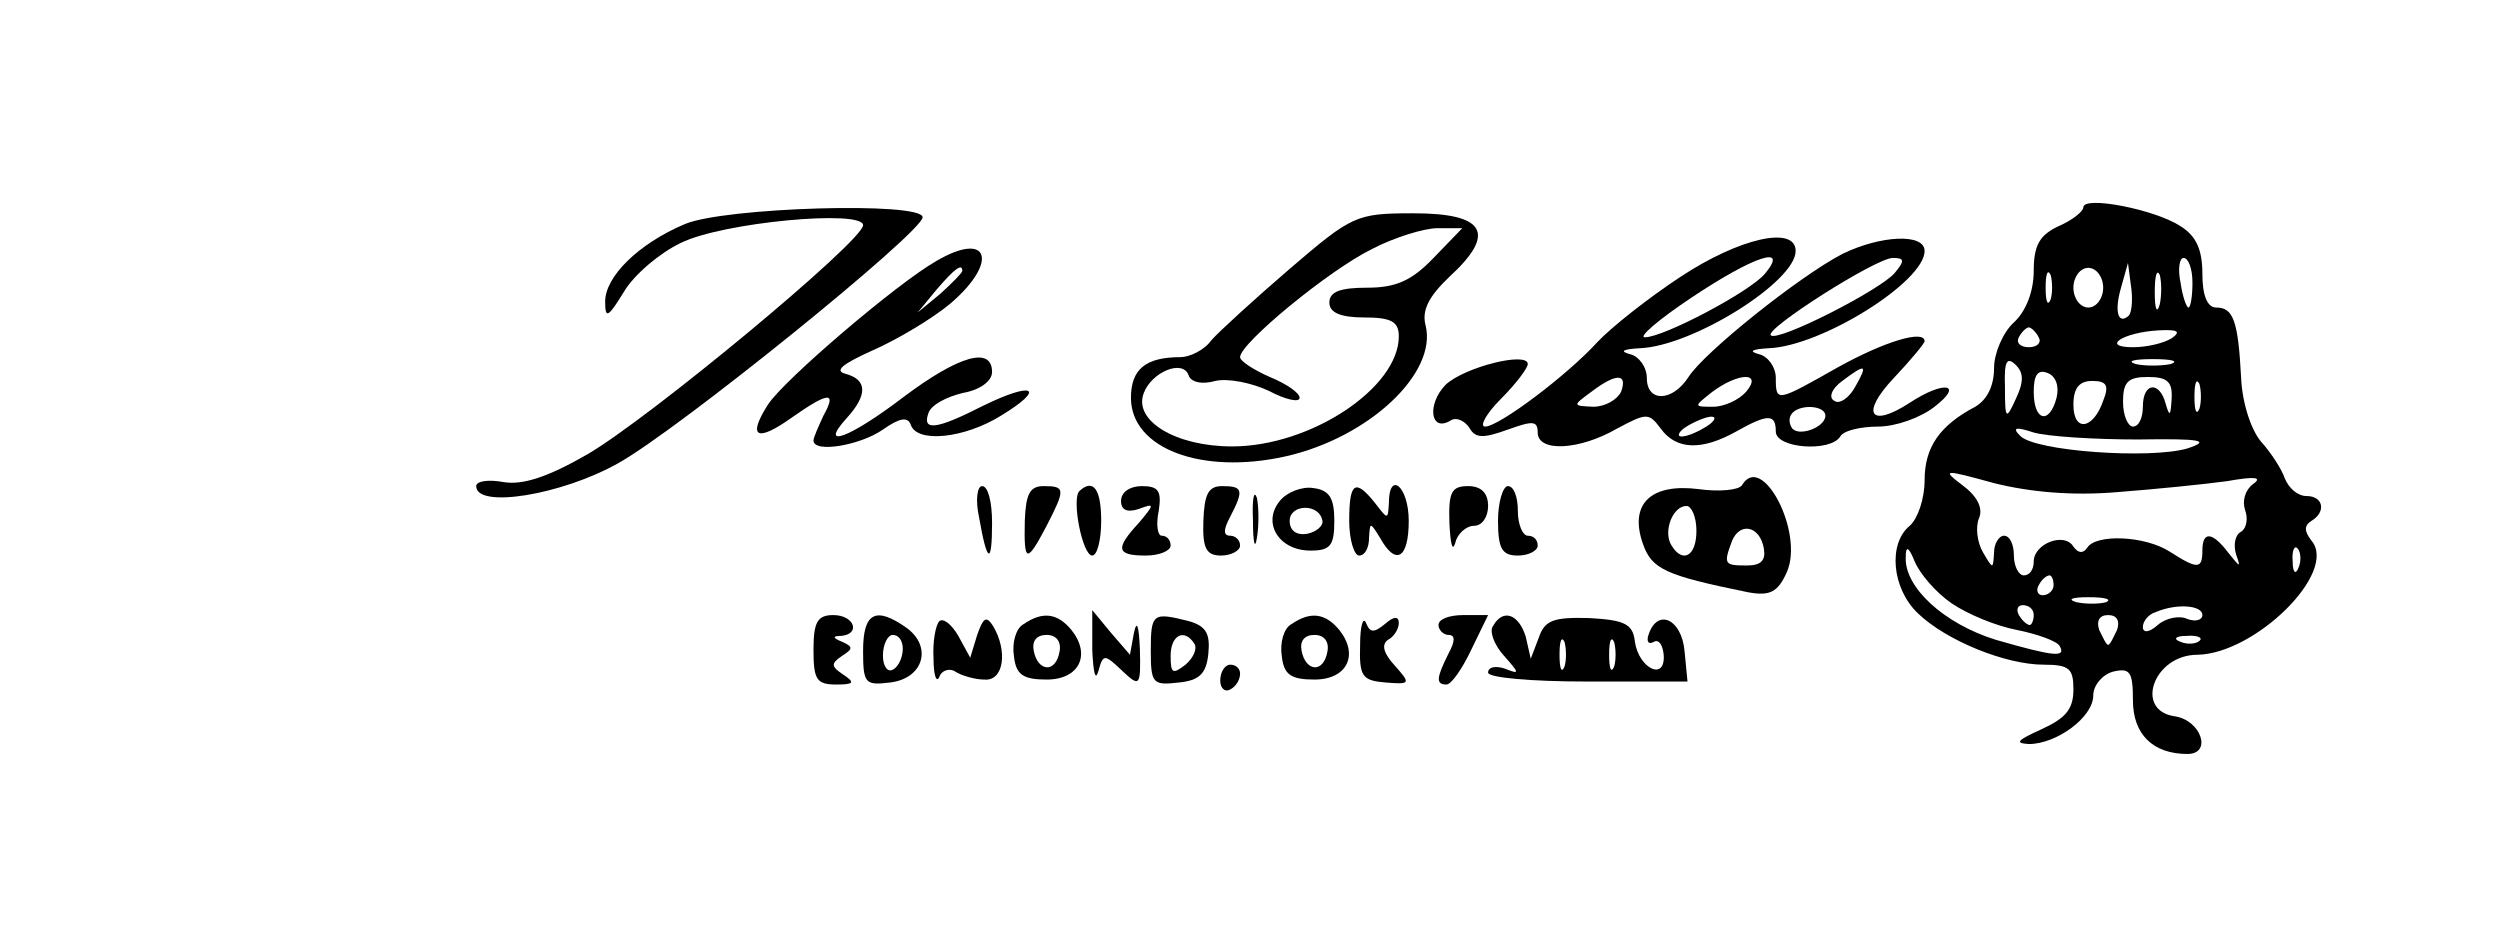 <?xml version="1.0" encoding="UTF-8" standalone="yes"?>
<svg version="1.0" xmlns="http://www.w3.org/2000/svg" width="252" height="96" viewBox="0 0 252 96" preserveAspectRatio="xMidYMid meet">
  <g transform="translate(0,96) scale(0.1,-0.1)" fill="#000000" stroke="none">
    <path d="M2100 751 c0 -4 -11 -13 -25 -19 -19 -9 -25 -19 -25 -45 0 -21 -8
-41 -20 -52 -11 -10 -20 -31 -20 -46 0 -18 -7 -32 -19 -39 -36 -19 -51 -41
-51 -74 0 -19 -7 -39 -15 -46 -22 -18 -18 -63 8 -88 29 -28 89 -52 127 -52 26
0 30 -4 30 -25 0 -20 -8 -29 -32 -40 -24 -11 -28 -14 -13 -15 28 0 65 27 65
49 0 10 9 21 20 24 17 4 20 0 20 -29 0 -34 20 -54 55 -54 25 0 14 34 -13 38
-41 6 -21 62 23 62 58 1 142 83 115 115 -7 9 -8 15 0 20 15 9 12 25 -5 25 -9
0 -18 8 -22 18 -3 9 -14 26 -24 37 -10 12 -19 39 -20 65 -3 57 -8 70 -25 70
-9 0 -14 12 -14 34 0 24 -6 38 -22 48 -26 17 -98 31 -98 19z m110 -76 c0 -14
-2 -25 -4 -25 -2 0 -6 11 -8 25 -3 14 -1 25 3 25 5 0 9 -11 9 -25z m-143 -17
c-3 -7 -5 -2 -5 12 0 14 2 19 5 13 2 -7 2 -19 0 -25z m53 12 c0 -11 -7 -20
-15 -20 -8 0 -15 9 -15 20 0 11 7 20 15 20 8 0 15 -9 15 -20z m26 -28 c-11
-10 -15 4 -8 28 l7 25 3 -23 c2 -13 1 -26 -2 -30z m31 11 c-3 -10 -5 -4 -5 12
0 17 2 24 5 18 2 -7 2 -21 0 -30z m-122 -33 c3 -5 -1 -10 -10 -10 -9 0 -13 5
-10 10 3 6 8 10 10 10 2 0 7 -4 10 -10z m134 -1 c-8 -5 -25 -9 -39 -9 -33 0
-10 15 26 17 19 1 23 -1 13 -8z m-157 -61 c-10 -22 -11 -21 -11 12 -1 26 2 31
11 22 8 -8 8 -17 0 -34z m156 35 c-10 -2 -26 -2 -35 0 -10 3 -2 5 17 5 19 0
27 -2 18 -5z m-115 -34 c-7 -27 -23 -24 -23 6 0 17 4 23 14 19 8 -3 12 -13 9
-25z m47 -3 c-10 -29 -30 -32 -30 -4 0 17 6 24 19 24 15 0 17 -5 11 -20z m69
2 c-1 -17 -2 -19 -6 -5 -6 23 -23 22 -23 -3 0 -11 -4 -20 -10 -20 -5 0 -10 11
-10 25 0 20 5 25 25 25 20 0 25 -5 24 -22z m28 -10 c-3 -7 -5 -2 -5 12 0 14 2
19 5 13 2 -7 2 -19 0 -25z m-62 -31 c64 1 74 -1 50 -9 -37 -11 -155 -3 -169
13 -8 8 -4 9 14 3 14 -4 61 -7 105 -7z m-20 -53 c39 3 88 8 110 11 28 5 36 4
26 -3 -8 -6 -11 -17 -8 -26 3 -8 2 -18 -4 -22 -6 -3 -8 -13 -5 -23 5 -14 4
-13 -8 2 -16 21 -26 22 -26 2 0 -19 -5 -19 -33 -1 -25 16 -74 18 -83 4 -4 -6
-9 -6 -14 1 -9 15 -40 3 -40 -15 0 -8 -4 -14 -10 -14 -5 0 -10 9 -10 20 0 11
-4 20 -10 20 -5 0 -10 -8 -10 -17 -1 -17 -1 -17 -11 0 -6 10 -8 26 -4 35 4 10
-2 22 -17 33 -21 16 -19 16 32 2 36 -9 79 -13 125 -9z m-168 -112 c16 -11 45
-23 66 -27 20 -4 40 -11 43 -16 7 -12 -5 -11 -64 6 -52 16 -93 53 -91 84 0 11
3 10 9 -5 5 -12 21 -31 37 -42z m350 36 c-3 -8 -6 -5 -6 6 -1 11 2 17 5 13 3
-3 4 -12 1 -19z m-247 -18 c0 -5 -5 -10 -11 -10 -5 0 -7 5 -4 10 3 6 8 10 11
10 2 0 4 -4 4 -10z m53 -17 c-7 -2 -21 -2 -30 0 -10 3 -4 5 12 5 17 0 24 -2
18 -5z m-73 -13 c0 -5 -2 -10 -4 -10 -3 0 -8 5 -11 10 -3 6 -1 10 4 10 6 0 11
-4 11 -10z m170 0 c0 -5 -7 -7 -15 -4 -8 4 -22 1 -30 -6 -9 -8 -15 -8 -15 -2
0 6 6 13 13 15 21 9 47 7 47 -3z m-86 -15 c-4 -8 -7 -15 -9 -15 -2 0 -5 7 -9
15 -3 9 0 15 9 15 9 0 12 -6 9 -15z m83 -11 c-3 -3 -12 -4 -19 -1 -8 3 -5 6 6
6 11 1 17 -2 13 -5z"/>
    <path d="M690 734 c-47 -20 -80 -53 -80 -78 0 -18 3 -16 19 10 10 17 36 39 57
49 42 21 184 34 184 18 0 -16 -216 -195 -278 -231 -40 -23 -65 -31 -84 -28
-16 3 -28 1 -28 -4 0 -23 86 -9 143 23 61 34 307 233 307 248 0 16 -201 10
-240 -7z"/>
    <path d="M1300 689 c-36 -31 -71 -63 -79 -72 -7 -10 -22 -17 -31 -17 -35 0
-50 -12 -50 -41 0 -51 71 -78 156 -59 84 19 153 84 141 132 -4 15 3 29 24 49
48 44 36 64 -36 64 -58 0 -62 -2 -125 -56z m145 11 c-22 -23 -38 -30 -67 -30
-27 0 -38 -4 -38 -15 0 -10 11 -15 35 -15 27 0 35 -4 35 -19 0 -52 -89 -111
-168 -111 -57 0 -100 26 -89 54 8 21 39 34 45 18 2 -7 13 -10 27 -6 13 3 37
-2 54 -10 17 -9 31 -12 31 -7 0 5 -13 14 -30 21 -16 7 -30 16 -30 20 0 14 90
88 133 109 23 12 53 21 66 21 l25 0 -29 -30z"/>
    <path d="M1694 681 c-32 -21 -70 -51 -84 -66 -30 -33 -99 -85 -113 -85 -6 0 1
13 16 28 15 15 27 31 27 35 0 13 -64 -3 -83 -21 -19 -20 -15 -48 5 -36 6 4 14
0 19 -7 6 -11 14 -11 39 -2 25 9 30 9 30 -3 0 -20 42 -18 80 4 30 16 32 16 44
0 16 -22 42 -22 76 -3 32 18 40 18 40 0 0 -17 55 -21 65 -5 3 6 21 10 38 10
18 0 43 9 57 20 30 23 10 27 -25 4 -40 -26 -50 -11 -16 25 17 18 31 35 31 37
0 12 -40 0 -87 -26 -62 -35 -63 -36 -63 -11 0 11 -8 22 -17 24 -11 3 -7 5 10
6 53 2 157 67 157 98 0 18 -44 16 -83 -3 -44 -23 -139 -99 -155 -124 -16 -25
-42 -26 -42 -1 0 11 -8 22 -17 24 -11 3 -7 5 10 6 53 2 157 67 157 98 0 26
-57 13 -116 -26z m85 3 c-15 -18 -102 -64 -121 -64 -7 0 14 18 47 40 63 42 99
54 74 24z m131 1 c-14 -17 -118 -70 -125 -63 -7 6 106 78 123 78 12 0 12 -3 2
-15z m-40 -115 c-6 -11 -16 -18 -21 -14 -6 3 -3 12 8 20 24 18 26 17 13 -6z
m-236 -5 c-4 -8 -16 -15 -28 -15 -21 1 -21 1 -2 15 25 19 37 19 30 0z m126 0
c-7 -8 -22 -15 -33 -15 -20 0 -20 0 -1 15 27 20 51 20 34 0z m80 -24 c0 -12
-28 -22 -34 -12 -3 5 -3 11 1 15 9 9 33 7 33 -3z m-120 -11 c-8 -5 -19 -10
-25 -10 -5 0 -3 5 5 10 8 5 20 10 25 10 6 0 3 -5 -5 -10z"/>
    <path d="M944 697 c-39 -22 -154 -120 -170 -145 -21 -33 -11 -38 24 -13 37 26
46 27 32 2 -5 -11 -10 -22 -10 -25 0 -13 47 -5 70 11 17 12 25 13 28 5 6 -19
54 -14 91 9 46 28 33 35 -18 10 -47 -24 -62 -26 -55 -7 3 8 18 16 35 20 17 3
29 12 29 21 0 26 -33 17 -89 -25 -55 -42 -86 -53 -58 -22 22 24 21 39 0 45
-13 3 -4 10 27 24 25 11 60 32 78 47 49 42 39 74 -14 43z m26 -10 c0 -2 -10
-12 -22 -23 l-23 -19 19 23 c18 21 26 27 26 19z"/>
    <path d="M1756 471 c-3 -5 -23 -7 -44 -4 -48 6 -70 -15 -56 -55 9 -26 23 -32
106 -49 22 -4 30 0 39 20 18 40 -25 122 -45 88z m-46 -46 c0 -26 -14 -33 -25
-15 -9 14 1 40 15 40 5 0 10 -11 10 -25z m68 -18 c2 -12 -3 -17 -17 -17 -23 0
-24 1 -15 25 8 19 28 15 32 -8z"/>
    <path d="M987 438 c8 -46 13 -48 13 -5 0 21 -4 37 -10 37 -5 0 -7 -14 -3 -32z"/>
    <path d="M1033 435 c-1 -43 2 -43 22 -5 19 37 19 40 -3 40 -14 0 -18 -8 -19
-35z"/>
    <path d="M1088 465 c-8 -8 3 -65 13 -65 5 0 9 16 9 35 0 32 -8 43 -22 30z"/>
    <path d="M1130 455 c0 -9 6 -12 18 -8 16 6 16 5 0 -14 -24 -26 -23 -33 7 -33
14 0 25 5 25 10 0 6 -4 10 -9 10 -4 0 -6 11 -3 25 3 20 0 25 -17 25 -12 0 -21
-6 -21 -15z"/>
    <path d="M1213 435 c-1 -28 3 -35 18 -35 10 0 19 5 19 10 0 6 -5 10 -10 10 -7
0 -7 6 0 19 14 27 13 31 -8 31 -14 0 -18 -8 -19 -35z"/>
    <path d="M1263 435 c0 -22 2 -30 4 -17 2 12 2 30 0 40 -3 9 -5 -1 -4 -23z"/>
    <path d="M1290 455 c-18 -22 -1 -50 31 -50 20 0 24 5 24 30 0 23 -5 31 -21 33
-11 2 -27 -4 -34 -13z m43 -20 c1 -5 -6 -11 -15 -13 -11 -2 -18 3 -18 13 0 17
30 18 33 0z"/>
    <path d="M1360 435 c0 -19 5 -35 10 -35 6 0 10 8 10 18 1 16 1 16 11 0 16 -29
29 -21 29 17 0 35 -20 51 -20 18 -1 -17 -1 -17 -14 0 -20 25 -26 21 -26 -18z"/>
    <path d="M1461 433 c1 -21 3 -30 6 -20 2 9 11 17 19 17 8 0 14 9 14 20 0 13
-7 20 -20 20 -17 0 -20 -6 -19 -37z"/>
    <path d="M1510 435 c0 -28 4 -35 20 -35 11 0 20 5 20 10 0 6 -4 10 -10 10 -5
0 -10 11 -10 25 0 14 -4 25 -10 25 -5 0 -10 -16 -10 -35z"/>
    <path d="M820 305 c0 -30 3 -35 23 -35 18 0 19 2 7 10 -12 8 -13 11 -1 19 11
7 11 9 0 14 -10 4 -10 6 -1 6 20 2 13 21 -8 21 -16 0 -20 -7 -20 -35z"/>
    <path d="M870 304 c0 -33 2 -35 27 -32 34 4 43 36 17 55 -31 22 -44 16 -44
-23z m40 2 c0 -8 -4 -18 -10 -21 -5 -3 -10 3 -10 14 0 12 5 21 10 21 6 0 10
-6 10 -14z"/>
    <path d="M947 334 c-4 -4 -7 -21 -6 -38 0 -17 3 -25 6 -18 2 6 10 9 16 5 6 -4
20 -8 29 -8 20 -2 24 29 9 54 -7 11 -10 8 -16 -9 l-7 -23 -12 22 c-7 12 -15
18 -19 15z"/>
    <path d="M1032 331 c-8 -4 -12 -19 -10 -32 2 -19 9 -24 33 -24 33 0 45 25 25
50 -14 17 -29 19 -48 6z m36 -28 c-4 -22 -22 -20 -26 1 -2 10 3 16 13 16 10 0
15 -7 13 -17z"/>
    <path d="M1101 305 c1 -22 3 -32 6 -22 5 18 6 18 24 1 18 -17 19 -16 18 22 -1
23 -3 30 -6 16 l-4 -22 -19 22 -19 23 0 -40z"/>
    <path d="M1160 304 c0 -33 2 -35 28 -32 21 2 28 9 30 29 2 20 -2 28 -20 33
-36 9 -38 8 -38 -30z m44 7 c3 -5 -1 -14 -9 -21 -13 -10 -15 -9 -15 9 0 21 14
28 24 12z"/>
    <path d="M1302 331 c-8 -4 -12 -19 -10 -32 2 -19 9 -24 33 -24 33 0 45 25 25
50 -14 17 -29 19 -48 6z m36 -28 c-4 -22 -22 -20 -26 1 -2 10 3 16 13 16 10 0
15 -7 13 -17z"/>
    <path d="M1371 310 c-1 -32 2 -36 26 -38 25 -2 25 -1 9 17 -11 12 -14 21 -7
26 6 3 11 11 11 17 0 7 -5 7 -14 -1 -11 -9 -15 -9 -19 1 -3 7 -6 -3 -6 -22z"/>
    <path d="M1450 330 c0 -5 5 -10 10 -10 7 0 7 -6 0 -19 -12 -24 -13 -31 -2 -31
5 0 16 16 25 35 l17 35 -25 0 c-14 0 -25 -4 -25 -10z"/>
    <path d="M1505 329 c-4 -5 1 -19 11 -30 16 -18 16 -19 1 -13 -9 3 -17 2 -17
-4 0 -5 42 -9 101 -9 l100 0 -3 31 c-3 32 -27 43 -36 17 -3 -8 0 -11 5 -8 5 3
9 -3 10 -13 2 -27 -25 -14 -29 13 -2 18 -10 22 -46 24 -36 1 -45 -2 -51 -20
l-8 -21 -5 22 c-7 23 -23 29 -33 11z m72 -41 c-3 -7 -5 -2 -5 12 0 14 2 19 5
13 2 -7 2 -19 0 -25z m50 0 c-3 -7 -5 -2 -5 12 0 14 2 19 5 13 2 -7 2 -19 0
-25z"/>
    <path d="M1230 274 c0 -8 5 -12 10 -9 6 3 10 10 10 16 0 5 -4 9 -10 9 -5 0
-10 -7 -10 -16z"/>
  </g>
</svg>